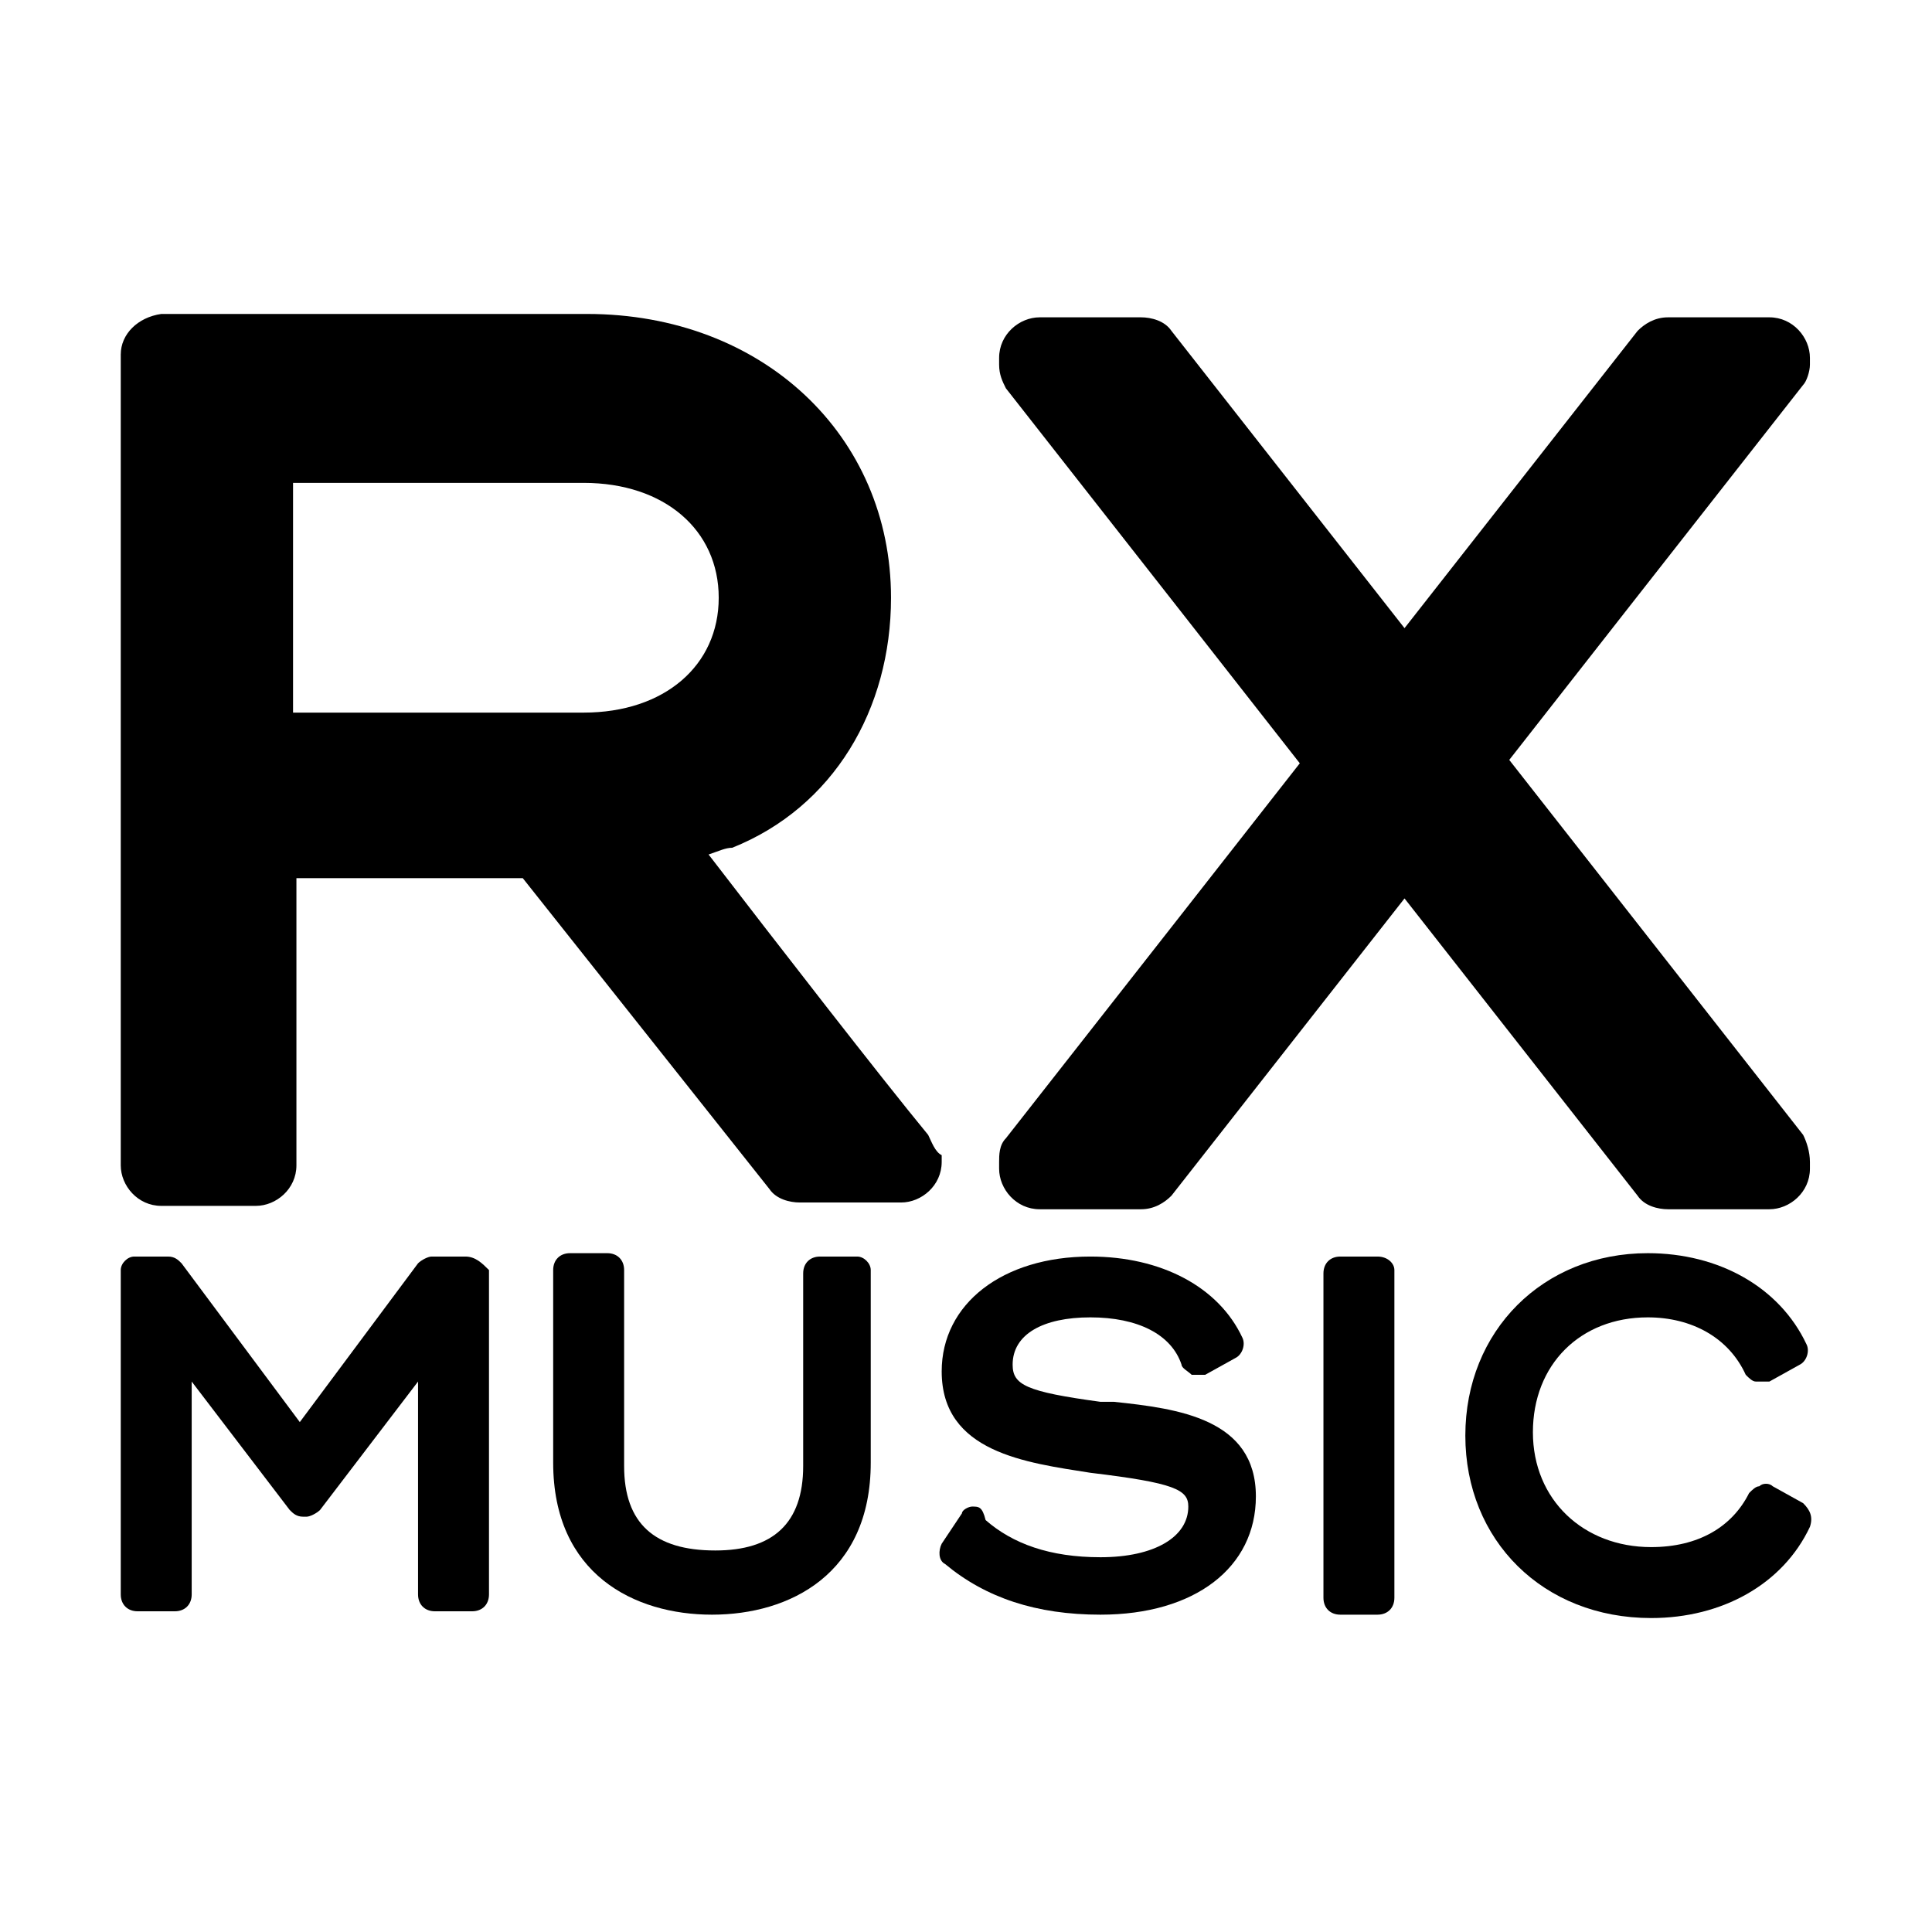 <svg xmlns="http://www.w3.org/2000/svg" xmlns:xlink="http://www.w3.org/1999/xlink" width="400px" height="400px" viewBox="0 0 400 400" style="background: #FFFFFF;"><title>rx music</title><g id="rx-music" stroke="none" stroke-width="1" fill="none" fill-rule="evenodd"><rect fill="#FFFFFF" x="0" y="0" width="400" height="400"></rect><g id="logo-RXMusic-black-2" transform="translate(25, 65)" fill="#000000" fill-rule="nonzero"><g id="logo-RXMusic-black"><g id="MUSIC_2_" transform="translate(0, 194.456)"><path d="M348.327,51.762 L342.032,48.264 C341.332,47.565 339.933,47.565 339.234,48.264 C338.534,48.264 337.835,48.964 337.135,49.663 C333.638,56.658 326.644,60.855 316.851,60.855 C302.862,60.855 292.371,51.062 292.371,37.073 C292.371,23.083 302.163,13.29 316.152,13.29 C325.245,13.29 332.939,17.487 336.436,25.181 C337.135,25.881 337.835,26.58 338.534,26.58 C339.234,26.58 340.633,26.58 341.332,26.58 L347.627,23.083 C349.026,22.383 349.726,20.285 349.026,18.886 C343.431,6.995 330.84,0 316.152,0 C294.469,0 278.382,16.088 278.382,37.772 C278.382,59.456 294.469,75.544 316.851,75.544 C331.54,75.544 344.13,68.549 349.726,56.658 C350.425,54.56 349.726,53.161 348.327,51.762 Z" id="C_9_"></path><path d="M260.196,0.699 L252.502,0.699 C250.404,0.699 249.005,2.098 249.005,4.197 L249.005,71.347 C249.005,73.446 250.404,74.845 252.502,74.845 L260.196,74.845 C262.294,74.845 263.693,73.446 263.693,71.347 L263.693,3.497 C263.693,2.098 262.294,0.699 260.196,0.699 Z" id="I_9_"></path><path d="M205.639,30.777 L202.841,30.777 C187.453,28.679 184.655,27.28 184.655,23.083 C184.655,16.788 190.95,13.29 200.742,13.29 C210.535,13.29 217.529,16.788 219.628,23.083 C219.628,23.782 221.027,24.482 221.726,25.181 C222.425,25.181 223.824,25.181 224.524,25.181 L230.819,21.684 C232.218,20.984 232.917,18.886 232.218,17.487 C227.322,6.995 215.431,0.699 200.742,0.699 C182.557,0.699 169.967,10.492 169.967,24.482 C169.967,41.269 187.453,43.368 200.742,45.466 C218.229,47.565 221.027,48.964 221.027,52.461 C221.027,58.756 214.032,62.953 202.841,62.953 C192.349,62.953 184.655,60.155 179.06,55.259 C178.36,52.461 177.661,52.461 176.262,52.461 C175.562,52.461 174.163,53.161 174.163,53.86 L169.967,60.155 C169.267,61.554 169.267,63.653 170.666,64.352 C179.06,71.347 189.551,74.845 202.841,74.845 C222.425,74.845 235.016,65.052 235.016,50.363 C235.016,34.275 218.928,32.176 205.639,30.777 Z" id="S_9_"></path><path d="M152.48,0.699 L144.786,0.699 C142.688,0.699 141.289,2.098 141.289,4.197 L141.289,44.067 C141.289,55.959 134.994,61.554 123.103,61.554 C110.513,61.554 104.218,55.959 104.218,44.067 L104.218,3.497 C104.218,1.399 102.819,0 100.721,0 L93.027,0 C90.929,0 89.53,1.399 89.53,3.497 L89.53,43.368 C89.53,66.451 106.317,74.845 122.404,74.845 C138.491,74.845 155.278,66.451 155.278,43.368 L155.278,3.497 C155.278,2.098 153.879,0.699 152.48,0.699 Z" id="U_9_"></path><path d="M71.344,0.699 L64.35,0.699 C63.65,0.699 62.251,1.399 61.552,2.098 L37.071,34.974 L12.59,2.098 C11.891,1.399 11.191,0.699 9.792,0.699 L2.798,0.699 C1.399,0.699 0,2.098 0,3.497 L0,70.648 C0,72.746 1.399,74.145 3.497,74.145 L11.191,74.145 C13.29,74.145 14.688,72.746 14.688,70.648 L14.688,26.58 L34.973,53.161 C35.672,53.86 36.371,54.56 37.77,54.56 L38.47,54.56 C39.169,54.56 40.568,53.86 41.268,53.161 L61.552,26.58 L61.552,70.648 C61.552,72.746 62.951,74.145 65.049,74.145 L72.743,74.145 C74.841,74.145 76.24,72.746 76.24,70.648 L76.24,3.497 C74.841,2.098 73.442,0.699 71.344,0.699 Z" id="M_9_"></path></g><g id="RX_3_"><path d="M348.327,169.974 L287.474,92.332 C287.474,92.332 332.939,34.275 348.327,14.689 C349.026,13.99 349.726,11.891 349.726,10.492 C349.726,9.793 349.726,9.093 349.726,9.093 C349.726,4.896 346.228,0.699 341.332,0.699 C336.436,0.699 320.349,0.699 320.349,0.699 C317.551,0.699 315.452,2.098 314.054,3.497 L265.791,65.052 L217.529,3.497 C216.13,1.399 213.333,0.699 211.234,0.699 C211.234,0.699 195.846,0.699 190.251,0.699 C186.054,0.699 181.857,4.197 181.857,9.093 C181.857,9.793 181.857,10.492 181.857,10.492 C181.857,12.591 182.557,13.99 183.256,15.389 C198.644,34.974 244.108,93.031 244.108,93.031 C244.108,93.031 198.644,151.088 183.256,170.674 C181.857,172.073 181.857,174.171 181.857,175.57 C181.857,176.269 181.857,176.969 181.857,176.969 C181.857,181.166 185.355,185.363 190.251,185.363 L211.234,185.363 C214.032,185.363 216.13,183.964 217.529,182.565 L265.791,121.01 L314.054,182.565 C315.452,184.663 318.25,185.363 320.349,185.363 L341.332,185.363 C345.529,185.363 349.726,181.865 349.726,176.969 L349.726,175.57 C349.726,173.472 349.026,171.373 348.327,169.974 Z" id="X_3_"></path><path d="M167.169,169.974 C157.377,158.083 135.694,130.104 121.705,111.917 C123.803,111.218 125.202,110.518 126.601,110.518 C147.584,102.124 159.475,81.839 159.475,58.756 C159.475,25.181 132.896,0 96.524,0 L8.393,0 C3.497,0.699 0,4.197 0,8.394 L0,176.269 C0,180.466 3.497,184.663 8.393,184.663 L27.978,184.663 C32.175,184.663 36.371,181.166 36.371,176.269 L36.371,116.813 L83.235,116.813 L134.295,181.166 C135.694,183.264 138.491,183.964 140.59,183.964 C140.59,183.964 155.978,183.964 161.573,183.964 C165.77,183.964 169.967,180.466 169.967,175.57 C169.967,174.87 169.967,174.171 169.967,174.171 C168.568,173.472 167.868,171.373 167.169,169.974 Z M35.672,34.974 L95.825,34.974 C112.612,34.974 123.803,44.767 123.803,58.756 C123.803,72.746 112.612,82.539 95.825,82.539 L35.672,82.539 L35.672,34.974 Z" id="R_3_"></path></g></g></g></g></svg>